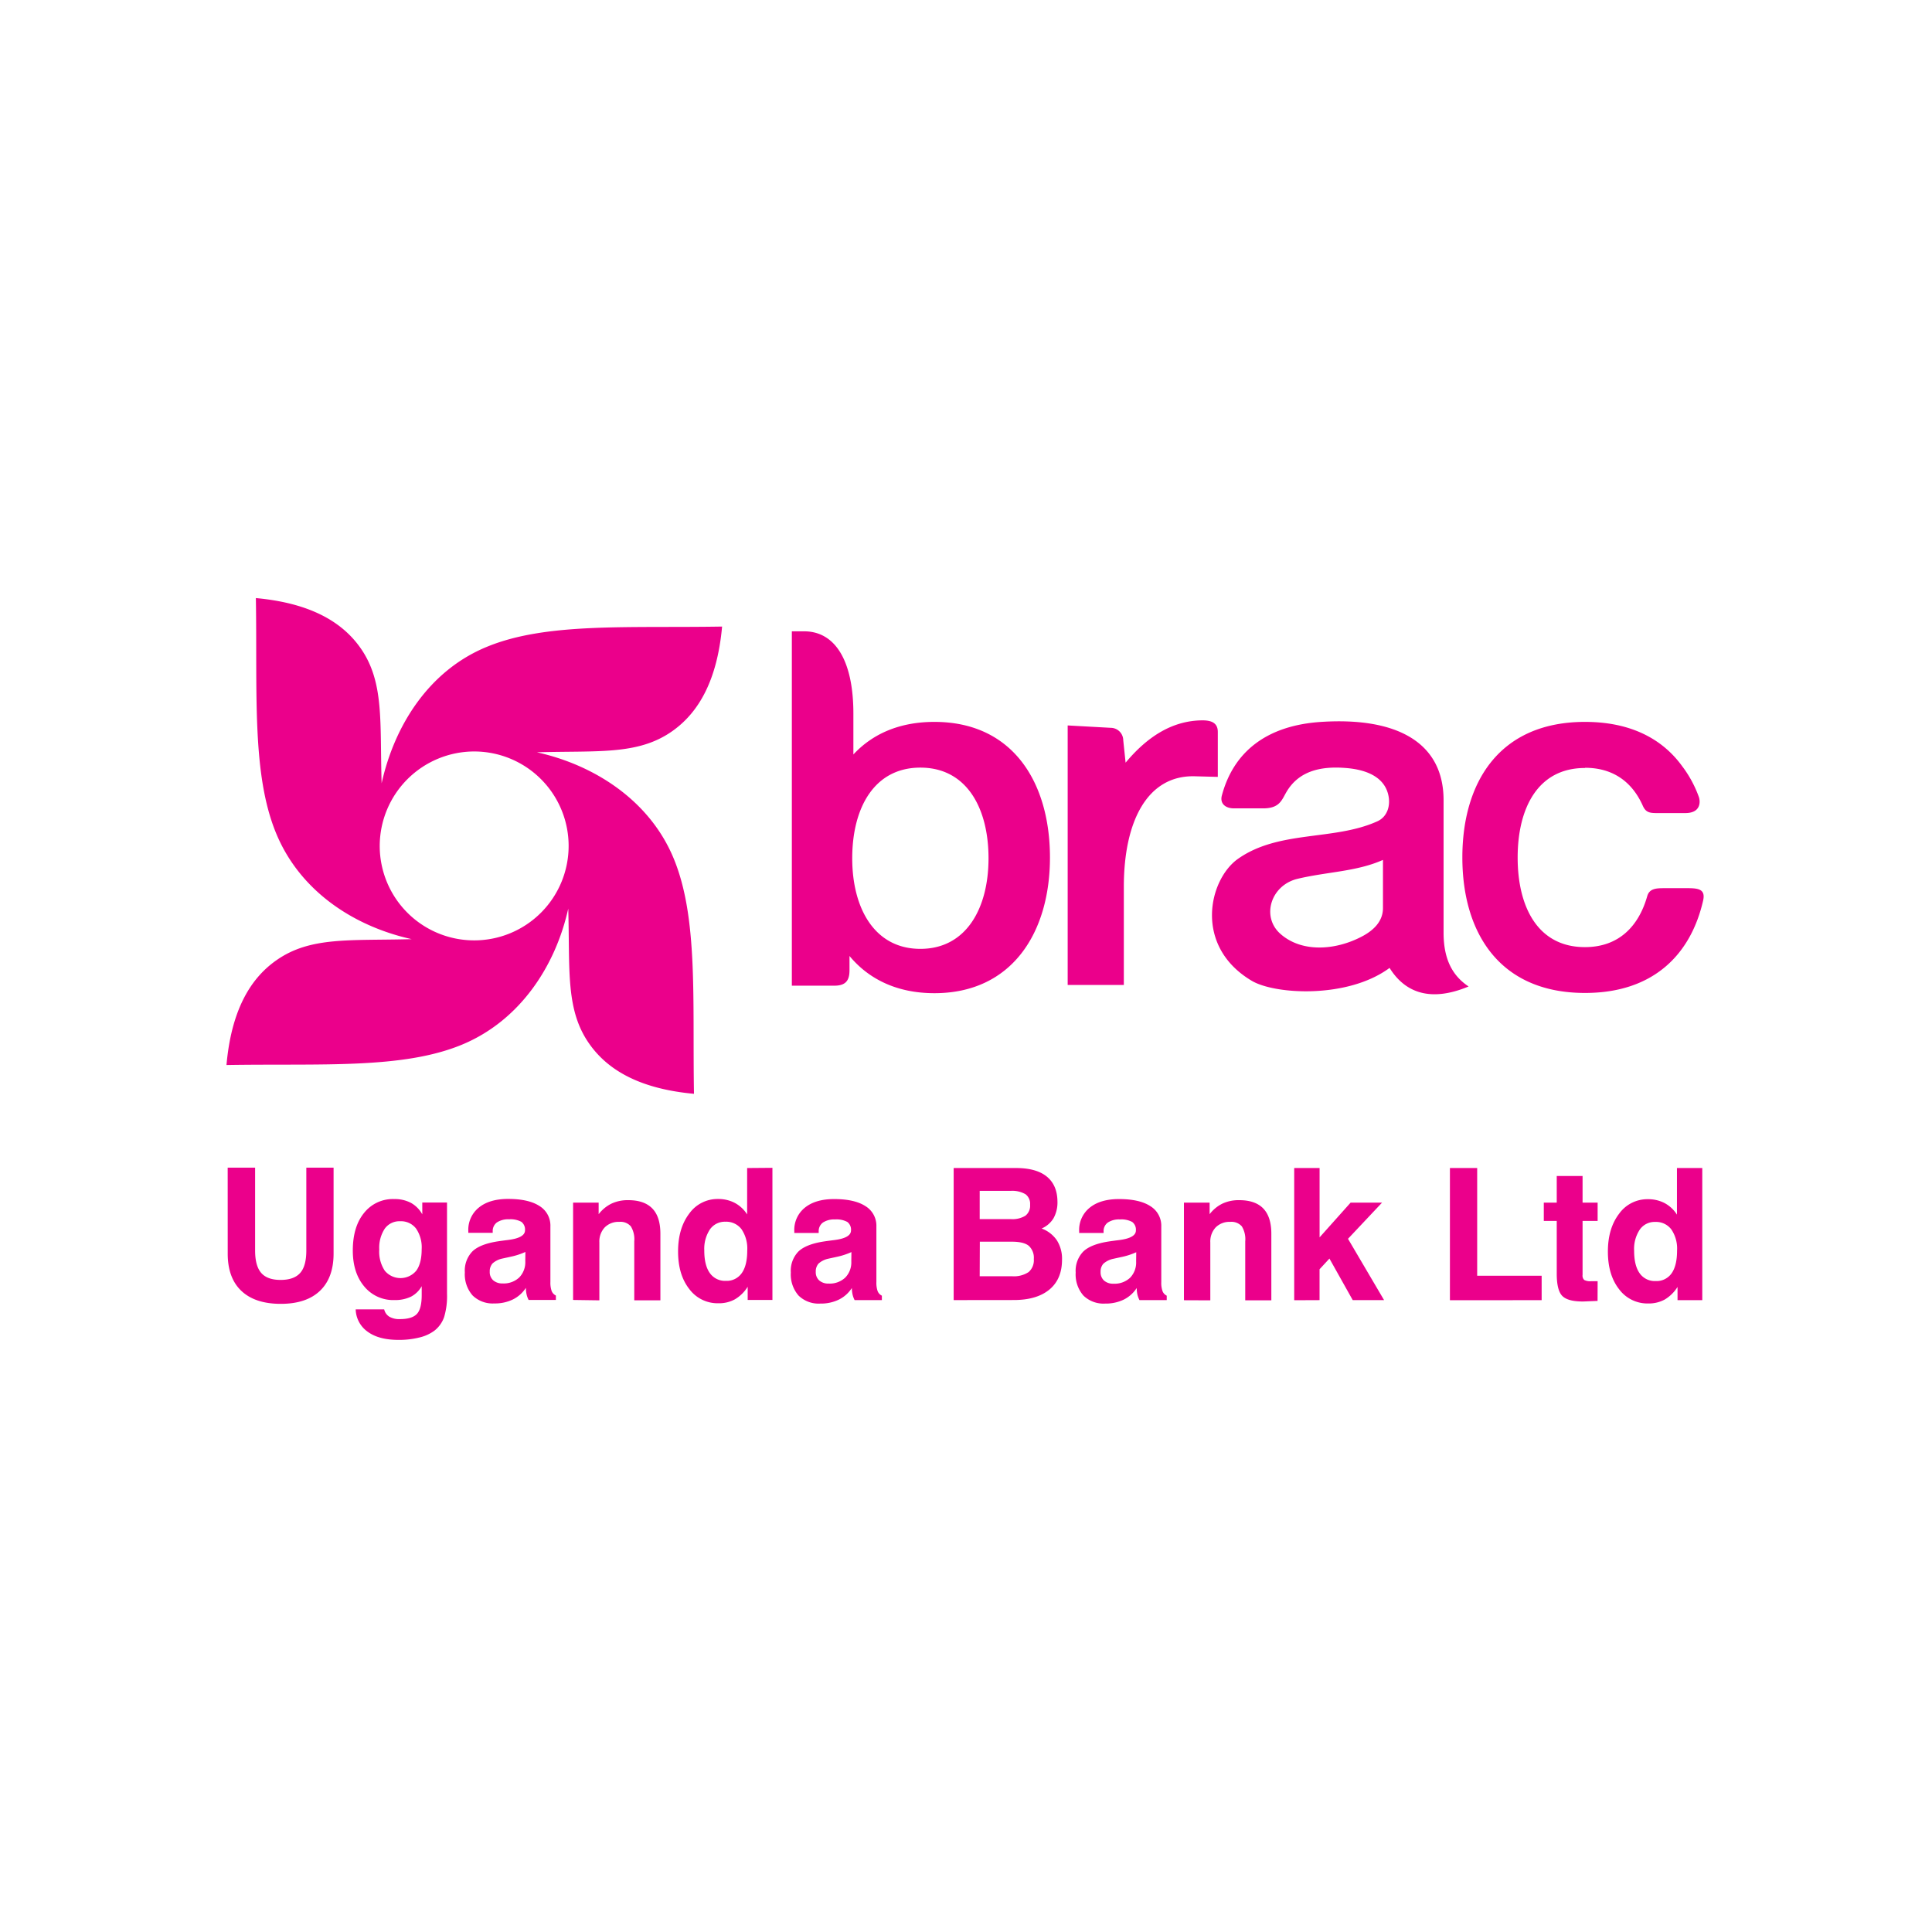 <svg xmlns="http://www.w3.org/2000/svg" id="Layer_1" data-name="Layer 1" viewBox="0 0 567 567"><defs><style>.cls-1{fill:#eb008b;fill-rule:evenodd;}</style></defs><path class="cls-1" d="M139.16,220.54a27.72,27.72,0,1,1-27.72,27.71,27.77,27.77,0,0,1,27.72-27.71M112,229.88c3.74-16.9,13.82-33,30.76-40,17.47-7.27,41.33-5.52,69.16-6-1.42,15.56-6.71,25.07-14.53,30.63-10.05,7.14-21.7,5.76-39.83,6.27,16.91,3.74,33.07,14.13,40.11,31.06,7.27,17.48,5.53,41.34,6,69.17-15.56-1.43-25.06-6.72-30.62-14.53-7.14-10-5.76-21.7-6.28-39.83-3.74,16.9-14.19,32.86-31.13,39.91-17.48,7.27-41.34,5.53-69.17,6C67.85,297,73.14,287.45,81,281.9c10.05-7.14,21.69-5.77,39.83-6.28-16.91-3.74-32.7-14-39.74-30.94-7.27-17.47-5.53-41.33-6-69.16,15.56,1.43,25.07,6.72,30.62,14.53C112.83,200.1,111.45,211.75,112,229.88Z"></path><path class="cls-1" d="M465.19,225.33c8.45,0,13.94,4.4,16.93,11.13.84,1.88,1.9,2.16,4,2.16h8.48c4.61,0,4.42-3.38,4-4.66a33.88,33.88,0,0,0-4.92-9.1c-5.79-8-15.11-13-28.51-13-25.27,0-36,17.87-36,39.78s10.74,39.77,36,39.77c20.15,0,31.07-11.38,34.66-27.11.88-3.89-2.19-3.64-6.07-3.64h-5.32c-2.36,0-4.34.09-5,2.3-2.49,8.84-8.33,15-18.3,15-13.85,0-19.74-11.81-19.74-26.28s5.89-26.29,19.74-26.29M431,289.51c-4.41-2.94-7.34-7.53-7.34-15.77V234.85c0-17-13.74-24.37-35.71-23-16.44,1-26,9-29.36,21.62-.63,2.32,1,3.77,3.57,3.77h8.53c4.91,0,5.47-2.48,6.89-4.87,3.51-5.91,9.65-7.56,17.12-7,6.93.49,11.51,3,12.69,7.73.82,3.26-.22,6.61-3.17,7.94-12.77,5.77-28.84,2.52-40.88,11-8.55,6-13.17,25.57,4,35.79,6.81,4.06,28.19,5.32,40.47-3.77C412.32,291.31,419.78,294.2,431,289.51Zm-25.13-37.13V266.5c0,3.95-2.82,6.62-6.37,8.44-7.73,4-17.46,4.63-23.68-.83-5.74-5-2.92-14.31,5-16.2C389.46,255.84,398.11,255.82,405.83,252.38ZM357.4,228V214.81c0-2.75-2-3.44-4.74-3.4-8.44.13-15.73,4.52-22.32,12.42l-.69-6.59A3.69,3.69,0,0,0,326,213.6l-12.66-.7v76.16h16.48v-28.8c0-19.27,6.92-32.79,20.81-32.44Zm-83.18-16.14c23.13,0,33.92,17.89,33.92,39.81s-11.05,39.81-33.92,39.81c-11,0-19.3-4.15-24.91-10.92v4.19c0,3.06-1.14,4.53-4.49,4.53H232.39v-104H236c9.05,0,14.45,8.52,14.45,24.14v12C256,215.46,263.85,211.86,274.22,211.86Zm-4.11,13.42c13.64,0,20,11.95,20,26.6s-6.52,26.59-20,26.59-20-11.94-20-26.59S256.47,225.28,270.11,225.28Z"></path><path class="cls-1" d="M479.58,367.06q0,4.35,1.63,6.63a5.44,5.44,0,0,0,4.71,2.27,5.37,5.37,0,0,0,4.66-2.27c1.06-1.51,1.6-3.72,1.6-6.63a10,10,0,0,0-1.68-6.25,5.61,5.61,0,0,0-4.74-2.2,5.29,5.29,0,0,0-4.52,2.25,10.24,10.24,0,0,0-1.66,6.2m20-24.27v38.78h-7.26v-3.88a11.23,11.23,0,0,1-3.73,3.68,9.75,9.75,0,0,1-4.87,1.17,10.36,10.36,0,0,1-8.56-4.19q-3.27-4.19-3.28-11t3.28-11.13a10.2,10.2,0,0,1,8.47-4.28,10.34,10.34,0,0,1,4.93,1.16,9.64,9.64,0,0,1,3.59,3.37V342.79Zm-30.73,39-2.51.1c-1,.05-1.59.07-1.86.07q-4.39,0-6-1.65t-1.61-6.49V358.32h-3.8v-5.38h3.8v-7.81h7.58v7.81h4.42v5.38h-4.42v15.85a1.72,1.72,0,0,0,.5,1.48A3.82,3.82,0,0,0,467,376h1.87Zm-43.33-.2V342.79h8V374.4h18.92v7.17Zm-45.7,0V342.79h7.45v20.35l9.11-10.2h9.23l-10,10.62,10.59,18H397l-6.84-12.2-2.9,3.14v9.06Zm-32.36,0V352.94H355v3.4a10.53,10.53,0,0,1,3.79-3.12,11.21,11.21,0,0,1,4.87-1q4.74,0,7.1,2.46c1.57,1.65,2.35,4.11,2.35,7.42v19.51h-7.66v-17.3a7.22,7.22,0,0,0-1-4.4,4.05,4.05,0,0,0-3.38-1.32,5.71,5.71,0,0,0-4.29,1.62,6.06,6.06,0,0,0-1.58,4.41v17Zm-14-14.09a20.28,20.28,0,0,1-4.3,1.4l-2.52.55a6.27,6.27,0,0,0-2.84,1.44,3.46,3.46,0,0,0-.8,2.4,3.26,3.26,0,0,0,1,2.52,4,4,0,0,0,2.77.93,6.67,6.67,0,0,0,4.89-1.75,6.42,6.42,0,0,0,1.77-4.78ZM333.6,378a9.62,9.62,0,0,1-3.79,3.4,12.09,12.09,0,0,1-5.46,1.17,8.44,8.44,0,0,1-6.41-2.37,9.41,9.41,0,0,1-2.25-6.74,8.09,8.09,0,0,1,2.25-6.18c1.5-1.43,4-2.4,7.44-2.93.79-.12,1.82-.26,3.11-.42q4.88-.63,4.87-2.82a2.83,2.83,0,0,0-1.08-2.49,6.64,6.64,0,0,0-3.61-.74,5.89,5.89,0,0,0-3.55.91,3.08,3.08,0,0,0-1.24,2.64v.42h-7.17v-.53a8.38,8.38,0,0,1,3.11-6.9c2.07-1.68,4.94-2.52,8.59-2.52,4,0,7.07.69,9.2,2.08a6.73,6.73,0,0,1,3.2,6v16.27a7.25,7.25,0,0,0,.37,2.68,2.48,2.48,0,0,0,1.23,1.32v1.3h-8a7,7,0,0,1-.61-1.64A9.51,9.51,0,0,1,333.6,378Zm-53.72,3.55V342.79h18.27q6,0,9.07,2.52t3.12,7.3a9.57,9.57,0,0,1-1.16,4.93,7.61,7.61,0,0,1-3.48,3,9.3,9.3,0,0,1,4.49,3.5,10.08,10.08,0,0,1,1.49,5.67c0,3.77-1.23,6.69-3.68,8.73s-5.94,3.09-10.45,3.09Zm7.64-23.77h9.1a7.27,7.27,0,0,0,4.32-1,3.72,3.72,0,0,0,1.37-3.2,3.54,3.54,0,0,0-1.33-3.09,7.74,7.74,0,0,0-4.41-1h-9.05Zm0,16.77H297a7.81,7.81,0,0,0,4.87-1.22,4.57,4.57,0,0,0,1.53-3.82,4.72,4.72,0,0,0-1.5-3.91c-1-.8-2.65-1.19-4.94-1.19h-9.4Zm-37.65-7.09a20.67,20.67,0,0,1-4.3,1.4l-2.52.55a6.22,6.22,0,0,0-2.84,1.44,3.46,3.46,0,0,0-.8,2.4,3.23,3.23,0,0,0,1,2.52,4,4,0,0,0,2.76.93,6.64,6.64,0,0,0,4.89-1.75,6.39,6.39,0,0,0,1.78-4.78ZM250,378a9.58,9.58,0,0,1-3.8,3.4,12,12,0,0,1-5.45,1.17,8.41,8.41,0,0,1-6.41-2.37,9.41,9.41,0,0,1-2.25-6.74,8.09,8.09,0,0,1,2.24-6.18c1.5-1.43,4-2.4,7.44-2.93.79-.12,1.83-.26,3.11-.42,3.26-.42,4.87-1.36,4.87-2.82a2.85,2.85,0,0,0-1.07-2.49,6.66,6.66,0,0,0-3.61-.74,6,6,0,0,0-3.56.91,3.11,3.11,0,0,0-1.24,2.64v.42h-7.16v-.53a8.36,8.36,0,0,1,3.11-6.9q3.11-2.52,8.58-2.52,6,0,9.2,2.08a6.73,6.73,0,0,1,3.2,6v16.27a7.47,7.47,0,0,0,.37,2.68,2.5,2.5,0,0,0,1.24,1.32v1.3h-8a6.94,6.94,0,0,1-.6-1.64A8.84,8.84,0,0,1,250,378Zm-43.31-11q0,4.35,1.64,6.63a5.43,5.43,0,0,0,4.71,2.27,5.35,5.35,0,0,0,4.65-2.27q1.61-2.26,1.61-6.63a10.11,10.11,0,0,0-1.68-6.25,5.63,5.63,0,0,0-4.75-2.2,5.32,5.32,0,0,0-4.52,2.25A10.3,10.3,0,0,0,206.7,367.06Zm20-24.27v38.78h-7.26v-3.88a11,11,0,0,1-3.73,3.68,9.69,9.69,0,0,1-4.86,1.17,10.36,10.36,0,0,1-8.56-4.19q-3.28-4.19-3.28-11t3.28-11.13a10.18,10.18,0,0,1,8.46-4.28,10.31,10.31,0,0,1,4.93,1.16,9.67,9.67,0,0,1,3.6,3.37V342.79Zm-58.5,38.78V352.94h7.5v3.4a10.65,10.65,0,0,1,3.8-3.12,11.21,11.21,0,0,1,4.87-1c3.16,0,5.52.82,7.1,2.46s2.35,4.11,2.35,7.42v19.51h-7.67v-17.3a7.22,7.22,0,0,0-1-4.4,4,4,0,0,0-3.38-1.32,5.7,5.7,0,0,0-4.28,1.62,6.06,6.06,0,0,0-1.58,4.41v17Zm-14-14.09a20.67,20.67,0,0,1-4.3,1.4l-2.52.55a6.22,6.22,0,0,0-2.84,1.44,3.46,3.46,0,0,0-.8,2.4,3.23,3.23,0,0,0,1,2.52,4,4,0,0,0,2.76.93,6.64,6.64,0,0,0,4.89-1.75,6.39,6.39,0,0,0,1.78-4.78Zm.14,10.54a9.58,9.58,0,0,1-3.8,3.4,12,12,0,0,1-5.45,1.17,8.41,8.41,0,0,1-6.41-2.37,9.41,9.41,0,0,1-2.25-6.74,8.09,8.09,0,0,1,2.24-6.18c1.5-1.43,4-2.4,7.44-2.93.79-.12,1.83-.26,3.11-.42,3.26-.42,4.87-1.36,4.87-2.82a2.85,2.85,0,0,0-1.07-2.49,6.66,6.66,0,0,0-3.61-.74,6,6,0,0,0-3.56.91,3.11,3.11,0,0,0-1.24,2.64v.42h-7.16v-.53a8.36,8.36,0,0,1,3.11-6.9q3.1-2.52,8.58-2.52,6,0,9.2,2.08a6.73,6.73,0,0,1,3.2,6v16.27a7.47,7.47,0,0,0,.37,2.68,2.5,2.5,0,0,0,1.24,1.32v1.3h-8a6.94,6.94,0,0,1-.6-1.64A8.84,8.84,0,0,1,154.34,378Zm-49.95,6.31,8.37,0a3.42,3.42,0,0,0,1.51,2.15,5.76,5.76,0,0,0,3.08.71q3.57,0,5-1.51t1.42-5.59v-2.56a7.65,7.65,0,0,1-3.14,3.07,10.69,10.69,0,0,1-4.84,1,11,11,0,0,1-8.89-4q-3.35-4-3.35-10.54c0-4.63,1.1-8.32,3.28-11a10.75,10.75,0,0,1,8.84-4.1,10.15,10.15,0,0,1,4.93,1.11,8.52,8.52,0,0,1,3.34,3.37v-3.46h7.26v26.73a21.38,21.38,0,0,1-.85,6.88,8.67,8.67,0,0,1-2.86,4,12,12,0,0,1-4.42,2,24.39,24.39,0,0,1-6.09.7c-3.83,0-6.83-.78-9-2.35A8.28,8.28,0,0,1,104.39,384.33Zm6.92-17.54a10.15,10.15,0,0,0,1.62,6.19,6,6,0,0,0,9.24,0c1.06-1.43,1.59-3.54,1.59-6.29a9.76,9.76,0,0,0-1.64-6.07,5.56,5.56,0,0,0-4.67-2.15,5.29,5.29,0,0,0-4.53,2.19A10.18,10.18,0,0,0,111.31,366.79ZM66.82,342.68h8.05V367c0,3,.59,5.19,1.79,6.57s3.09,2.06,5.69,2.06,4.54-.68,5.75-2.05S89.9,370,89.9,367V342.68h8v25.2q0,7.13-4,10.95T82.4,382.65q-7.55,0-11.57-3.81t-4-11Z"></path></svg>